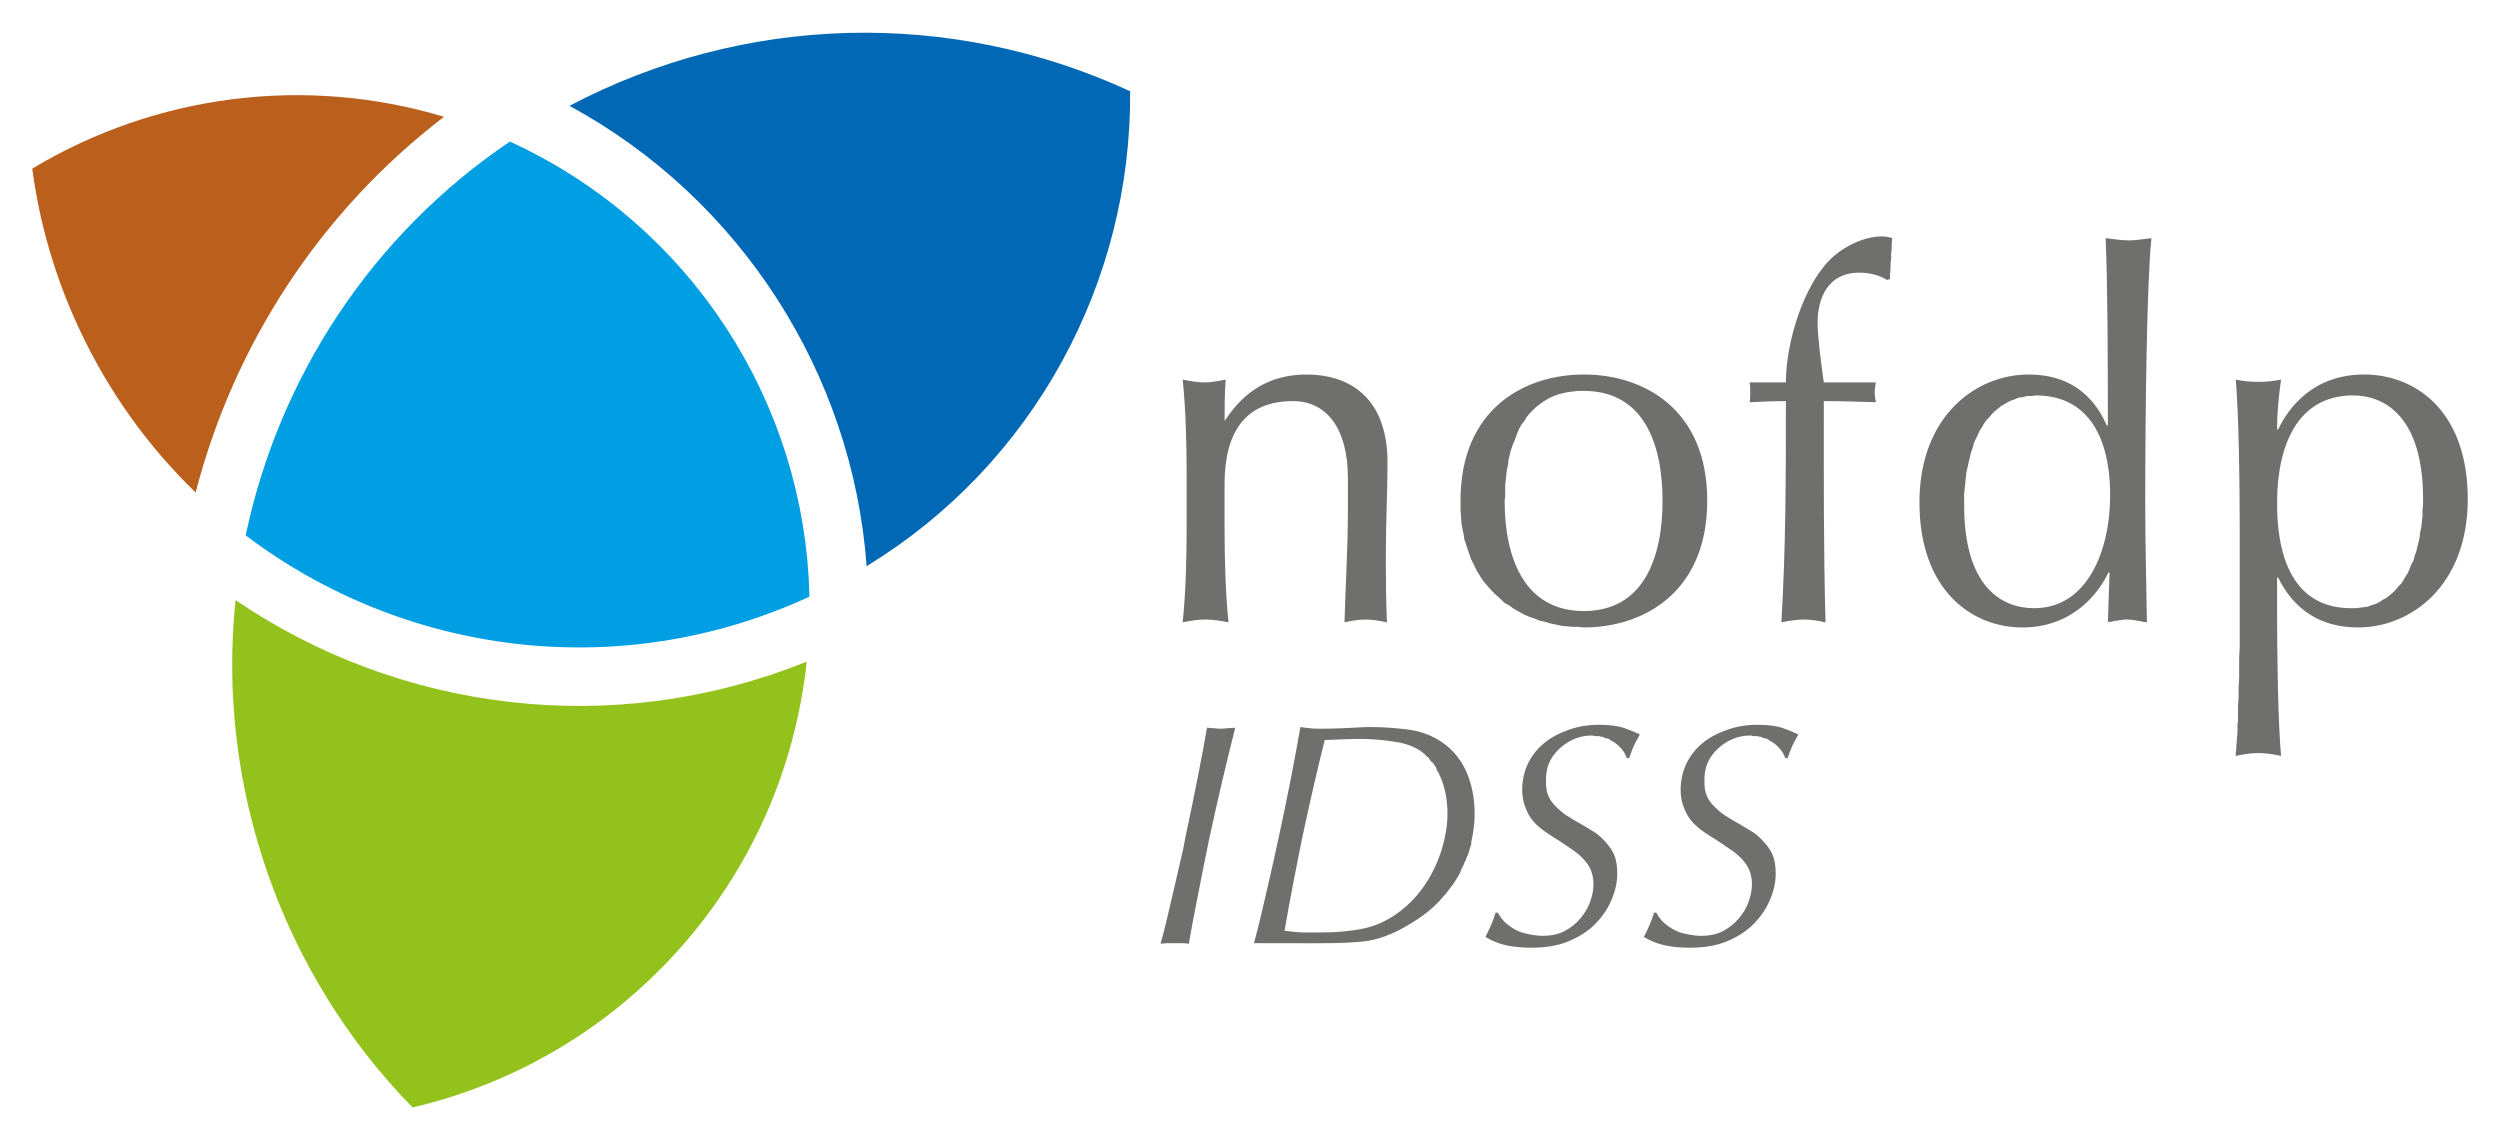 <?xml version="1.0" encoding="UTF-8" standalone="no"?>
<!DOCTYPE svg PUBLIC "-//W3C//DTD SVG 1.0//EN" "http://www.w3.org/TR/2001/REC-SVG-20010904/DTD/svg10.dtd">
<!-- Created with Inkscape (http://www.inkscape.org/) by Marsupilami -->
<svg
   xmlns:svg="http://www.w3.org/2000/svg"
   xmlns="http://www.w3.org/2000/svg"
   version="1.0"
   width="1024"
   height="467"
   viewBox="-1.781 -1.781 138.061 62.912"
   id="svg4020">
  <defs
     id="defs4022" />
  <g
     transform="translate(-307.75,-502.687)"
     id="layer1">
    <path
       d="M 409.906,513.937 C 408.836,513.937 407.705,514.549 407.031,515.218 C 405.541,516.707 404.594,519.812 404.594,521.999 C 403.95,521.999 403.267,521.999 402.594,521.999 C 402.624,522.194 402.625,522.361 402.625,522.531 C 402.625,522.726 402.624,522.923 402.594,523.093 C 403.267,523.064 403.925,523.031 404.594,523.031 C 404.594,527.127 404.592,531.129 404.344,535.249 C 404.764,535.162 405.202,535.093 405.594,535.093 C 405.989,535.093 406.391,535.162 406.781,535.249 C 406.67,531.129 406.688,527.098 406.688,523.031 C 407.644,523.031 408.61,523.064 409.562,523.093 C 409.534,522.923 409.5,522.726 409.5,522.531 C 409.5,522.361 409.534,522.194 409.562,521.999 C 408.61,521.999 407.644,521.999 406.688,521.999 C 406.521,520.848 406.344,519.393 406.344,518.718 C 406.344,517.263 406.975,515.937 408.625,515.937 C 409.186,515.937 409.739,516.066 410.188,516.343 L 410.344,516.281 L 410.344,516.124 L 410.344,515.999 L 410.375,515.718 L 410.375,515.437 L 410.406,515.156 L 410.406,514.874 L 410.438,514.593 L 410.438,514.312 L 410.469,514.031 C 410.303,513.972 410.071,513.937 409.906,513.937 z M 422.25,514.031 C 422.362,516.438 422.375,520.844 422.375,524.374 L 422.312,524.374 C 421.526,522.553 420.075,521.562 418,521.562 C 415.085,521.562 411.969,523.859 411.969,528.624 C 411.969,533.444 414.824,535.531 417.656,535.531 C 420.405,535.531 421.844,533.677 422.406,532.499 L 422.469,532.499 L 422.375,535.249 L 422.438,535.218 L 422.531,535.218 L 422.594,535.218 L 422.656,535.187 L 422.719,535.187 L 422.781,535.156 L 422.844,535.156 L 422.938,535.156 L 423,535.124 L 423.062,535.124 L 423.125,535.124 L 423.188,535.124 L 423.25,535.093 L 423.312,535.093 L 423.375,535.093 L 423.438,535.093 C 423.774,535.093 424.111,535.192 424.531,535.249 C 424.501,533.004 424.438,531.048 424.438,528.499 C 424.438,523.704 424.527,516.384 424.781,514.031 C 424.303,514.084 423.928,514.156 423.531,514.156 C 423.141,514.156 422.7,514.084 422.25,514.031 z M 378.125,521.562 C 376.109,521.562 374.66,522.491 373.625,524.093 L 373.594,524.093 C 373.594,523.336 373.604,522.599 373.656,521.843 C 373.238,521.931 372.81,521.999 372.531,521.999 C 372.111,521.999 371.706,521.931 371.281,521.843 C 371.452,523.444 371.5,525.413 371.5,527.093 L 371.5,529.999 C 371.5,531.684 371.452,533.648 371.281,535.249 C 371.706,535.162 372.111,535.093 372.531,535.093 C 372.951,535.093 373.392,535.162 373.812,535.249 C 373.646,533.648 373.594,531.684 373.594,529.999 L 373.594,527.624 C 373.594,524.709 374.768,523.031 377.375,523.031 C 379.226,523.031 380.406,524.537 380.406,527.281 L 380.406,528.999 C 380.406,531.158 380.272,533.204 380.219,535.249 C 380.61,535.162 380.985,535.093 381.375,535.093 C 381.771,535.093 382.142,535.162 382.562,535.249 C 382.509,534.044 382.5,532.859 382.5,531.624 C 382.5,529.719 382.594,528.034 382.594,526.437 C 382.594,522.571 380.2,521.562 378.125,521.562 z M 393.438,521.562 C 390.186,521.562 386.625,523.428 386.625,528.531 L 386.625,528.999 L 386.656,529.468 L 386.688,529.874 L 386.781,530.312 L 386.844,530.687 L 386.969,531.062 L 387.094,531.437 L 387.219,531.781 L 387.375,532.093 L 387.531,532.406 L 387.719,532.718 L 387.906,532.999 L 388.125,533.249 L 388.344,533.499 L 388.562,533.718 L 388.812,533.937 L 389.031,534.156 L 389.312,534.312 L 389.562,534.499 L 389.844,534.656 L 390.125,534.812 L 390.406,534.937 L 390.688,535.031 L 391,535.156 L 391.281,535.218 L 391.594,535.312 L 391.906,535.374 L 392.188,535.437 L 392.5,535.468 L 392.812,535.499 L 393.125,535.499 L 393.438,535.531 C 396.69,535.531 400.25,533.628 400.25,528.531 C 400.25,523.428 396.69,521.562 393.438,521.562 z M 436.531,521.562 C 433.694,521.562 432.339,523.417 431.781,524.593 L 431.719,524.593 C 431.719,523.694 431.801,522.824 431.938,521.843 C 431.517,521.931 431.108,521.968 430.688,521.968 C 430.269,521.968 429.858,521.931 429.438,521.843 C 429.603,523.806 429.656,527.422 429.656,529.999 L 429.656,534.531 L 429.656,534.781 L 429.656,535.031 L 429.656,535.531 L 429.656,536.062 L 429.656,536.624 L 429.625,537.187 L 429.625,537.718 L 429.625,538.281 L 429.594,538.843 L 429.594,539.374 L 429.562,539.906 L 429.562,540.437 L 429.562,540.687 L 429.531,540.906 L 429.531,541.156 L 429.531,541.374 L 429.5,541.624 L 429.5,541.843 L 429.469,542.031 L 429.469,542.249 L 429.438,542.437 L 429.438,542.624 C 429.858,542.536 430.269,542.468 430.688,542.468 C 431.108,542.468 431.517,542.536 431.938,542.624 C 431.771,540.744 431.719,537.108 431.719,534.531 L 431.719,532.781 L 431.781,532.781 C 432.651,534.543 434.113,535.531 436.188,535.531 C 439.137,535.531 442.25,533.202 442.25,528.437 C 442.25,523.617 439.394,521.562 436.531,521.562 z M 393.125,522.468 L 393.438,522.468 C 396.744,522.468 397.781,525.391 397.781,528.531 C 397.781,531.671 396.744,534.624 393.438,534.624 C 390.133,534.624 389.062,531.671 389.062,528.531 L 389.094,528.249 L 389.094,527.968 L 389.094,527.656 L 389.125,527.374 L 389.156,527.093 L 389.188,526.812 L 389.25,526.531 L 389.281,526.249 L 389.344,525.999 L 389.406,525.749 L 389.5,525.468 L 389.594,525.249 L 389.688,524.999 L 389.781,524.749 L 389.875,524.531 L 390,524.312 L 390.156,524.124 L 390.281,523.906 L 390.438,523.718 L 390.594,523.562 L 390.781,523.374 L 390.938,523.249 L 391.156,523.093 L 391.344,522.968 L 391.562,522.843 L 391.781,522.749 L 392.031,522.656 L 392.281,522.593 L 392.562,522.531 L 392.844,522.499 L 393.125,522.468 z M 418.406,522.718 C 421.067,522.718 422.5,524.719 422.5,528.249 C 422.5,531.307 421.227,534.468 418.312,534.468 C 416.486,534.468 414.438,533.268 414.438,528.781 L 414.438,528.468 L 414.438,528.156 L 414.469,527.843 L 414.5,527.562 L 414.531,527.249 L 414.562,526.968 L 414.625,526.687 L 414.688,526.406 L 414.75,526.156 L 414.812,525.874 L 414.906,525.624 L 414.969,525.374 L 415.062,525.156 L 415.188,524.906 L 415.281,524.687 L 415.406,524.499 L 415.531,524.281 L 415.656,524.093 L 415.812,523.937 L 415.969,523.749 L 416.125,523.593 L 416.281,523.468 L 416.469,523.312 L 416.625,523.218 L 416.844,523.093 L 417.031,522.999 L 417.219,522.937 L 417.438,522.843 L 417.688,522.812 L 417.906,522.749 L 418.156,522.749 L 418.406,522.718 z M 435.906,522.718 C 437.719,522.718 439.781,523.949 439.781,528.437 L 439.781,528.749 L 439.75,529.062 L 439.75,529.374 L 439.719,529.656 L 439.688,529.968 L 439.625,530.249 L 439.594,530.531 L 439.531,530.812 L 439.469,531.062 L 439.406,531.343 L 439.312,531.593 L 439.25,531.843 L 439.125,532.062 L 439.031,532.312 L 438.938,532.531 L 438.812,532.718 L 438.688,532.937 L 438.562,533.124 L 438.406,533.281 L 438.25,533.468 L 438.094,533.624 L 437.938,533.749 L 437.75,533.906 L 437.562,533.999 L 437.375,534.124 L 437.188,534.218 L 437,534.281 L 436.75,534.374 L 436.562,534.406 L 436.312,534.437 L 436.062,534.468 L 435.812,534.468 C 433.15,534.468 431.719,532.493 431.719,528.656 C 431.719,525.428 432.881,522.718 435.906,522.718 z M 394.281,540.906 C 393.665,540.906 393.111,540.997 392.594,541.187 C 392.071,541.373 391.595,541.614 391.219,541.937 C 390.838,542.254 390.554,542.628 390.344,543.062 C 390.134,543.502 390.031,543.997 390.031,544.499 C 390.031,544.894 390.101,545.212 390.219,545.499 C 390.331,545.783 390.461,546.029 390.656,546.249 C 390.846,546.464 391.095,546.672 391.344,546.843 C 391.598,547.014 391.856,547.182 392.125,547.343 C 392.37,547.504 392.588,547.661 392.812,547.812 C 393.041,547.963 393.24,548.136 393.406,548.312 C 393.567,548.487 393.715,548.677 393.812,548.906 C 393.91,549.131 393.969,549.406 393.969,549.718 C 393.969,550.021 393.904,550.35 393.781,550.687 C 393.66,551.029 393.484,551.315 393.25,551.593 C 393.015,551.876 392.7,552.131 392.344,552.312 C 391.986,552.493 391.579,552.562 391.125,552.562 C 390.949,552.562 390.765,552.538 390.531,552.499 C 390.301,552.455 390.069,552.41 389.844,552.312 C 389.614,552.214 389.392,552.072 389.188,551.906 C 388.983,551.744 388.815,551.525 388.688,551.281 L 388.562,551.281 C 388.495,551.5 388.41,551.739 388.312,551.968 C 388.21,552.193 388.118,552.4 388,552.624 C 388.371,552.844 388.764,553.005 389.188,553.093 C 389.612,553.176 390.056,553.218 390.5,553.218 C 391.281,553.218 391.966,553.118 392.562,552.874 C 393.157,552.63 393.663,552.311 394.062,551.906 C 394.467,551.505 394.759,551.055 394.969,550.562 C 395.179,550.074 395.281,549.588 395.281,549.124 C 395.281,548.724 395.231,548.398 395.125,548.124 C 395.012,547.847 394.842,547.611 394.656,547.406 C 394.471,547.201 394.275,546.999 394.031,546.843 C 393.786,546.682 393.519,546.541 393.25,546.374 C 392.967,546.213 392.704,546.062 392.469,545.906 C 392.235,545.754 392.051,545.582 391.875,545.406 C 391.699,545.231 391.561,545.036 391.469,544.812 C 391.375,544.592 391.344,544.343 391.344,544.031 C 391.344,543.703 391.373,543.364 391.5,543.062 C 391.616,542.759 391.801,542.509 392.031,542.281 C 392.255,542.056 392.536,541.859 392.844,541.718 C 393.151,541.582 393.483,541.499 393.844,541.499 L 393.938,541.499 L 394.031,541.531 L 394.094,541.531 L 394.188,541.531 L 394.281,541.531 L 394.344,541.562 L 394.438,541.562 L 394.5,541.593 L 394.594,541.624 L 394.656,541.656 L 394.719,541.656 L 394.812,541.687 L 394.875,541.718 L 394.938,541.781 L 395,541.812 L 395.062,541.843 C 395.415,542.067 395.676,542.364 395.812,542.749 L 395.938,542.749 C 396.03,542.472 396.115,542.264 396.188,542.093 C 396.266,541.922 396.379,541.706 396.531,541.437 C 396.33,541.344 396.049,541.221 395.688,541.093 C 395.326,540.967 394.853,540.906 394.281,540.906 z M 403.031,540.906 C 402.415,540.906 401.861,540.997 401.344,541.187 C 400.821,541.373 400.345,541.614 399.969,541.937 C 399.587,542.254 399.304,542.628 399.094,543.062 C 398.884,543.502 398.781,543.997 398.781,544.499 C 398.781,544.894 398.851,545.212 398.969,545.499 C 399.081,545.783 399.211,546.029 399.406,546.249 C 399.596,546.464 399.845,546.672 400.094,546.843 C 400.348,547.014 400.606,547.182 400.875,547.343 C 401.12,547.504 401.337,547.661 401.562,547.812 C 401.791,547.963 401.99,548.136 402.156,548.312 C 402.318,548.487 402.465,548.677 402.562,548.906 C 402.66,549.131 402.719,549.406 402.719,549.718 C 402.719,550.021 402.654,550.35 402.531,550.687 C 402.41,551.029 402.234,551.315 402,551.593 C 401.765,551.876 401.45,552.131 401.094,552.312 C 400.736,552.493 400.329,552.562 399.875,552.562 C 399.699,552.562 399.515,552.538 399.281,552.499 C 399.051,552.455 398.819,552.41 398.594,552.312 C 398.364,552.214 398.142,552.072 397.938,551.906 C 397.733,551.744 397.565,551.525 397.438,551.281 L 397.312,551.281 C 397.245,551.5 397.16,551.739 397.062,551.968 C 396.96,552.193 396.868,552.4 396.75,552.624 C 397.121,552.844 397.514,553.005 397.938,553.093 C 398.363,553.176 398.806,553.218 399.25,553.218 C 400.031,553.218 400.716,553.118 401.312,552.874 C 401.908,552.63 402.413,552.311 402.812,551.906 C 403.217,551.505 403.509,551.055 403.719,550.562 C 403.929,550.074 404.031,549.588 404.031,549.124 C 404.031,548.724 403.981,548.398 403.875,548.124 C 403.762,547.847 403.592,547.611 403.406,547.406 C 403.221,547.201 403.025,546.999 402.781,546.843 C 402.536,546.682 402.269,546.541 402,546.374 C 401.717,546.213 401.454,546.062 401.219,545.906 C 400.985,545.754 400.801,545.582 400.625,545.406 C 400.449,545.231 400.311,545.036 400.219,544.812 C 400.125,544.592 400.094,544.343 400.094,544.031 C 400.094,543.703 400.123,543.364 400.25,543.062 C 400.366,542.759 400.551,542.509 400.781,542.281 C 401.005,542.056 401.286,541.859 401.594,541.718 C 401.901,541.582 402.233,541.499 402.594,541.499 L 402.688,541.499 L 402.781,541.531 L 402.844,541.531 L 402.938,541.531 L 403.031,541.531 L 403.094,541.562 L 403.188,541.562 L 403.25,541.593 L 403.344,541.624 L 403.406,541.656 L 403.469,541.656 L 403.562,541.687 L 403.625,541.718 L 403.688,541.781 L 403.75,541.812 L 403.812,541.843 C 404.165,542.067 404.426,542.364 404.562,542.749 L 404.688,542.749 C 404.78,542.472 404.865,542.264 404.938,542.093 C 405.016,541.922 405.129,541.706 405.281,541.437 C 405.08,541.344 404.799,541.221 404.438,541.093 C 404.076,540.967 403.602,540.906 403.031,540.906 z M 377.781,541.031 C 377.649,541.802 377.481,542.724 377.281,543.749 C 377.086,544.776 376.859,545.843 376.625,546.937 C 376.395,548.036 376.151,549.096 375.906,550.156 C 375.663,551.22 375.442,552.153 375.219,552.968 C 375.311,552.958 375.459,552.968 375.688,552.968 C 375.913,552.968 376.169,552.968 376.438,552.968 C 376.74,552.968 377.123,552.963 377.562,552.968 C 378.001,552.978 378.445,552.968 378.938,552.968 C 379.475,552.968 379.961,552.961 380.406,552.937 C 380.845,552.912 381.275,552.885 381.656,552.812 C 382.043,552.734 382.409,552.61 382.75,552.468 C 383.096,552.331 383.43,552.147 383.781,551.937 C 384.455,551.541 385.041,551.096 385.5,550.593 C 385.959,550.09 386.341,549.582 386.625,549.031 L 386.656,548.906 L 386.719,548.812 L 386.75,548.718 L 386.812,548.624 L 386.844,548.499 L 386.906,548.406 L 386.938,548.312 L 386.969,548.218 L 387.031,548.093 L 387.062,547.999 L 387.094,547.906 L 387.125,547.781 L 387.156,547.687 L 387.188,547.593 L 387.219,547.499 L 387.219,547.374 C 387.341,546.823 387.406,546.322 387.406,545.843 C 387.406,544.924 387.236,544.079 386.875,543.343 C 386.514,542.611 385.978,542.058 385.312,541.687 C 384.82,541.409 384.27,541.228 383.625,541.156 C 382.976,541.077 382.325,541.031 381.656,541.031 C 381.154,541.031 380.671,541.074 380.188,541.093 C 379.7,541.118 379.243,541.124 378.812,541.124 C 378.613,541.124 378.421,541.113 378.25,541.093 C 378.085,541.078 377.933,541.046 377.781,541.031 z M 372.625,541.062 C 372.498,541.833 372.325,542.724 372.125,543.749 C 371.925,544.776 371.704,545.843 371.469,546.937 L 371.312,547.749 L 371.125,548.562 L 370.938,549.374 L 370.75,550.187 C 370.506,551.256 370.286,552.199 370.062,552.999 C 370.179,552.99 370.296,552.968 370.438,552.968 C 370.579,552.968 370.718,552.968 370.844,552.968 C 370.996,552.968 371.155,552.968 371.281,552.968 C 371.414,552.968 371.522,552.99 371.625,552.999 C 371.751,552.218 371.93,551.323 372.125,550.312 C 372.325,549.306 372.525,548.257 372.75,547.187 C 372.98,546.113 373.225,545.053 373.469,543.999 C 373.719,542.939 373.957,541.961 374.188,541.062 C 374.07,541.086 373.918,541.083 373.781,541.093 C 373.64,541.103 373.516,541.124 373.375,541.124 C 373.249,541.124 373.1,541.103 372.969,541.093 C 372.831,541.083 372.731,541.086 372.625,541.062 z M 381.156,541.687 C 381.796,541.687 382.419,541.756 383,541.843 C 383.576,541.931 384.08,542.102 384.5,542.406 L 384.562,542.468 L 384.656,542.531 L 384.719,542.624 L 384.812,542.687 L 384.875,542.749 L 384.938,542.843 L 385,542.937 L 385.094,542.999 L 385.156,543.093 L 385.219,543.187 L 385.281,543.281 L 385.312,543.406 L 385.375,543.499 L 385.438,543.593 L 385.469,543.718 L 385.531,543.812 C 385.785,544.427 385.906,545.111 385.906,545.843 C 385.906,546.322 385.831,546.818 385.719,547.312 C 385.596,547.809 385.442,548.281 385.219,548.749 C 384.999,549.223 384.734,549.673 384.406,550.093 C 384.08,550.513 383.723,550.87 383.312,551.187 C 382.683,551.675 381.995,552.004 381.281,552.156 C 380.559,552.307 379.777,552.374 378.938,552.374 C 378.596,552.374 378.252,552.384 377.906,552.374 C 377.564,552.36 377.244,552.32 376.906,552.281 C 377.059,551.407 377.22,550.504 377.406,549.562 C 377.596,548.614 377.767,547.672 377.969,546.749 C 378.169,545.822 378.363,544.948 378.562,544.093 C 378.757,543.234 378.955,542.453 379.125,541.749 C 379.814,541.721 380.493,541.687 381.156,541.687 z"
       id="path2912"
       style="font-style:normal;font-variant:normal;font-weight:normal;font-stretch:normal;letter-spacing:normal;word-spacing:normal;text-anchor:start;fill:#6f6f6e;fill-opacity:1;fill-rule:nonzero;stroke:none;stroke-width:0;stroke-linecap:butt;stroke-linejoin:miter;stroke-miterlimit:10.433;stroke-dasharray:none;stroke-dashoffset:0;stroke-opacity:1" />
    <path
       d="M 350.518,537.419 L 349.51,537.808 L 348.495,538.161 L 347.476,538.481 L 346.452,538.768 L 345.426,539.02 L 344.396,539.239 L 343.365,539.424 L 342.332,539.578 L 341.299,539.698 L 340.265,539.785 L 339.232,539.84 L 338.201,539.864 L 337.172,539.855 L 336.146,539.815 L 335.124,539.745 L 334.106,539.643 L 333.092,539.511 L 332.085,539.348 L 331.085,539.155 L 330.091,538.933 L 329.105,538.68 L 328.127,538.398 L 327.159,538.088 L 326.2,537.748 L 325.252,537.379 L 324.316,536.983 L 323.391,536.558 L 322.48,536.104 L 321.582,535.624 L 320.699,535.116 L 319.829,534.581 L 318.976,534.02 C 317.901,544.323 321.544,554.674 328.751,562.038 C 340.386,559.327 349.23,549.538 350.518,537.419 z"
       id="path2900"
       style="font-style:normal;font-variant:normal;font-weight:normal;font-stretch:normal;letter-spacing:normal;word-spacing:normal;text-anchor:start;fill:#93c21c;fill-opacity:1;fill-rule:nonzero;stroke:#7fff00;stroke-width:0;stroke-linecap:butt;stroke-linejoin:miter;stroke-miterlimit:10.433;stroke-dasharray:none;stroke-dashoffset:0;stroke-opacity:1" />
    <path
       d="M 350.67,533.83 L 350.63,532.823 L 350.555,531.821 L 350.445,530.828 L 350.298,529.841 L 350.12,528.864 L 349.906,527.895 L 349.66,526.938 L 349.381,525.991 L 349.068,525.058 L 348.726,524.135 L 348.351,523.226 L 347.946,522.333 L 347.51,521.454 L 347.043,520.591 L 346.55,519.745 L 346.026,518.917 L 345.474,518.107 L 344.894,517.315 L 344.286,516.544 L 343.652,515.793 L 342.991,515.064 L 342.305,514.358 L 341.594,513.674 L 340.857,513.015 L 340.096,512.38 L 339.311,511.772 L 338.502,511.188 L 337.671,510.633 L 336.817,510.105 L 335.942,509.607 L 335.045,509.137 L 334.127,508.698 C 326.461,513.874 321.364,521.764 319.537,530.446 C 328.214,537.013 340.119,538.698 350.67,533.83 z"
       id="path2902"
       style="font-style:normal;font-variant:normal;font-weight:normal;font-stretch:normal;letter-spacing:normal;word-spacing:normal;text-anchor:start;fill:#009fe3;fill-opacity:1;fill-rule:nonzero;stroke:#00ffff;stroke-width:0;stroke-linecap:butt;stroke-linejoin:miter;stroke-miterlimit:10.433;stroke-dasharray:none;stroke-dashoffset:0;stroke-opacity:1" />
    <path
       d="M 310.348,519.049 L 310.658,519.697 L 310.982,520.334 L 311.319,520.959 L 311.669,521.574 L 312.031,522.179 L 312.406,522.772 L 312.792,523.354 L 313.191,523.924 L 313.601,524.484 L 314.022,525.032 L 314.454,525.569 L 314.897,526.094 L 315.351,526.608 L 315.815,527.109 L 316.289,527.599 L 316.773,528.078 C 318.868,519.973 323.605,512.599 330.489,507.33 C 322.819,505.027 314.571,506.095 307.75,510.192 C 308.146,513.185 309,516.169 310.348,519.049 z"
       id="path2904"
       style="font-style:normal;font-variant:normal;font-weight:normal;font-stretch:normal;letter-spacing:normal;word-spacing:normal;text-anchor:start;fill:#bb5f1c;fill-opacity:1;fill-rule:nonzero;stroke:#b34c00;stroke-width:0;stroke-linecap:butt;stroke-linejoin:miter;stroke-miterlimit:10.433;stroke-dasharray:none;stroke-dashoffset:0;stroke-opacity:1" />
    <path
       d="M 353.828,532.145 L 354.688,531.6 L 355.525,531.031 L 356.337,530.438 L 357.126,529.82 L 357.89,529.179 L 358.63,528.516 L 359.345,527.833 L 360.035,527.128 L 360.7,526.403 L 361.338,525.658 L 361.952,524.895 L 362.54,524.115 L 363.1,523.318 L 363.635,522.504 L 364.142,521.674 L 364.622,520.83 L 365.075,519.973 L 365.498,519.102 L 365.896,518.216 L 366.265,517.322 L 366.605,516.414 L 366.915,515.497 L 367.197,514.57 L 367.45,513.634 L 367.672,512.69 L 367.866,511.74 L 368.028,510.782 L 368.161,509.818 L 368.262,508.849 L 368.332,507.877 L 368.372,506.899 L 368.38,505.919 C 358.467,501.339 347.071,501.643 337.417,506.725 C 346.861,511.848 353.052,521.515 353.828,532.145 z"
       id="path2906"
       style="font-style:normal;font-variant:normal;font-weight:normal;font-stretch:normal;letter-spacing:normal;word-spacing:normal;text-anchor:start;fill:#0168b5;fill-opacity:1;fill-rule:nonzero;stroke:#007fff;stroke-width:0;stroke-linecap:butt;stroke-linejoin:miter;stroke-miterlimit:10.433;stroke-dasharray:none;stroke-dashoffset:0;stroke-opacity:1" />
  </g>
</svg>
<!-- version: 20080810, original size: 134.5 59.350636, border: 3% -->
